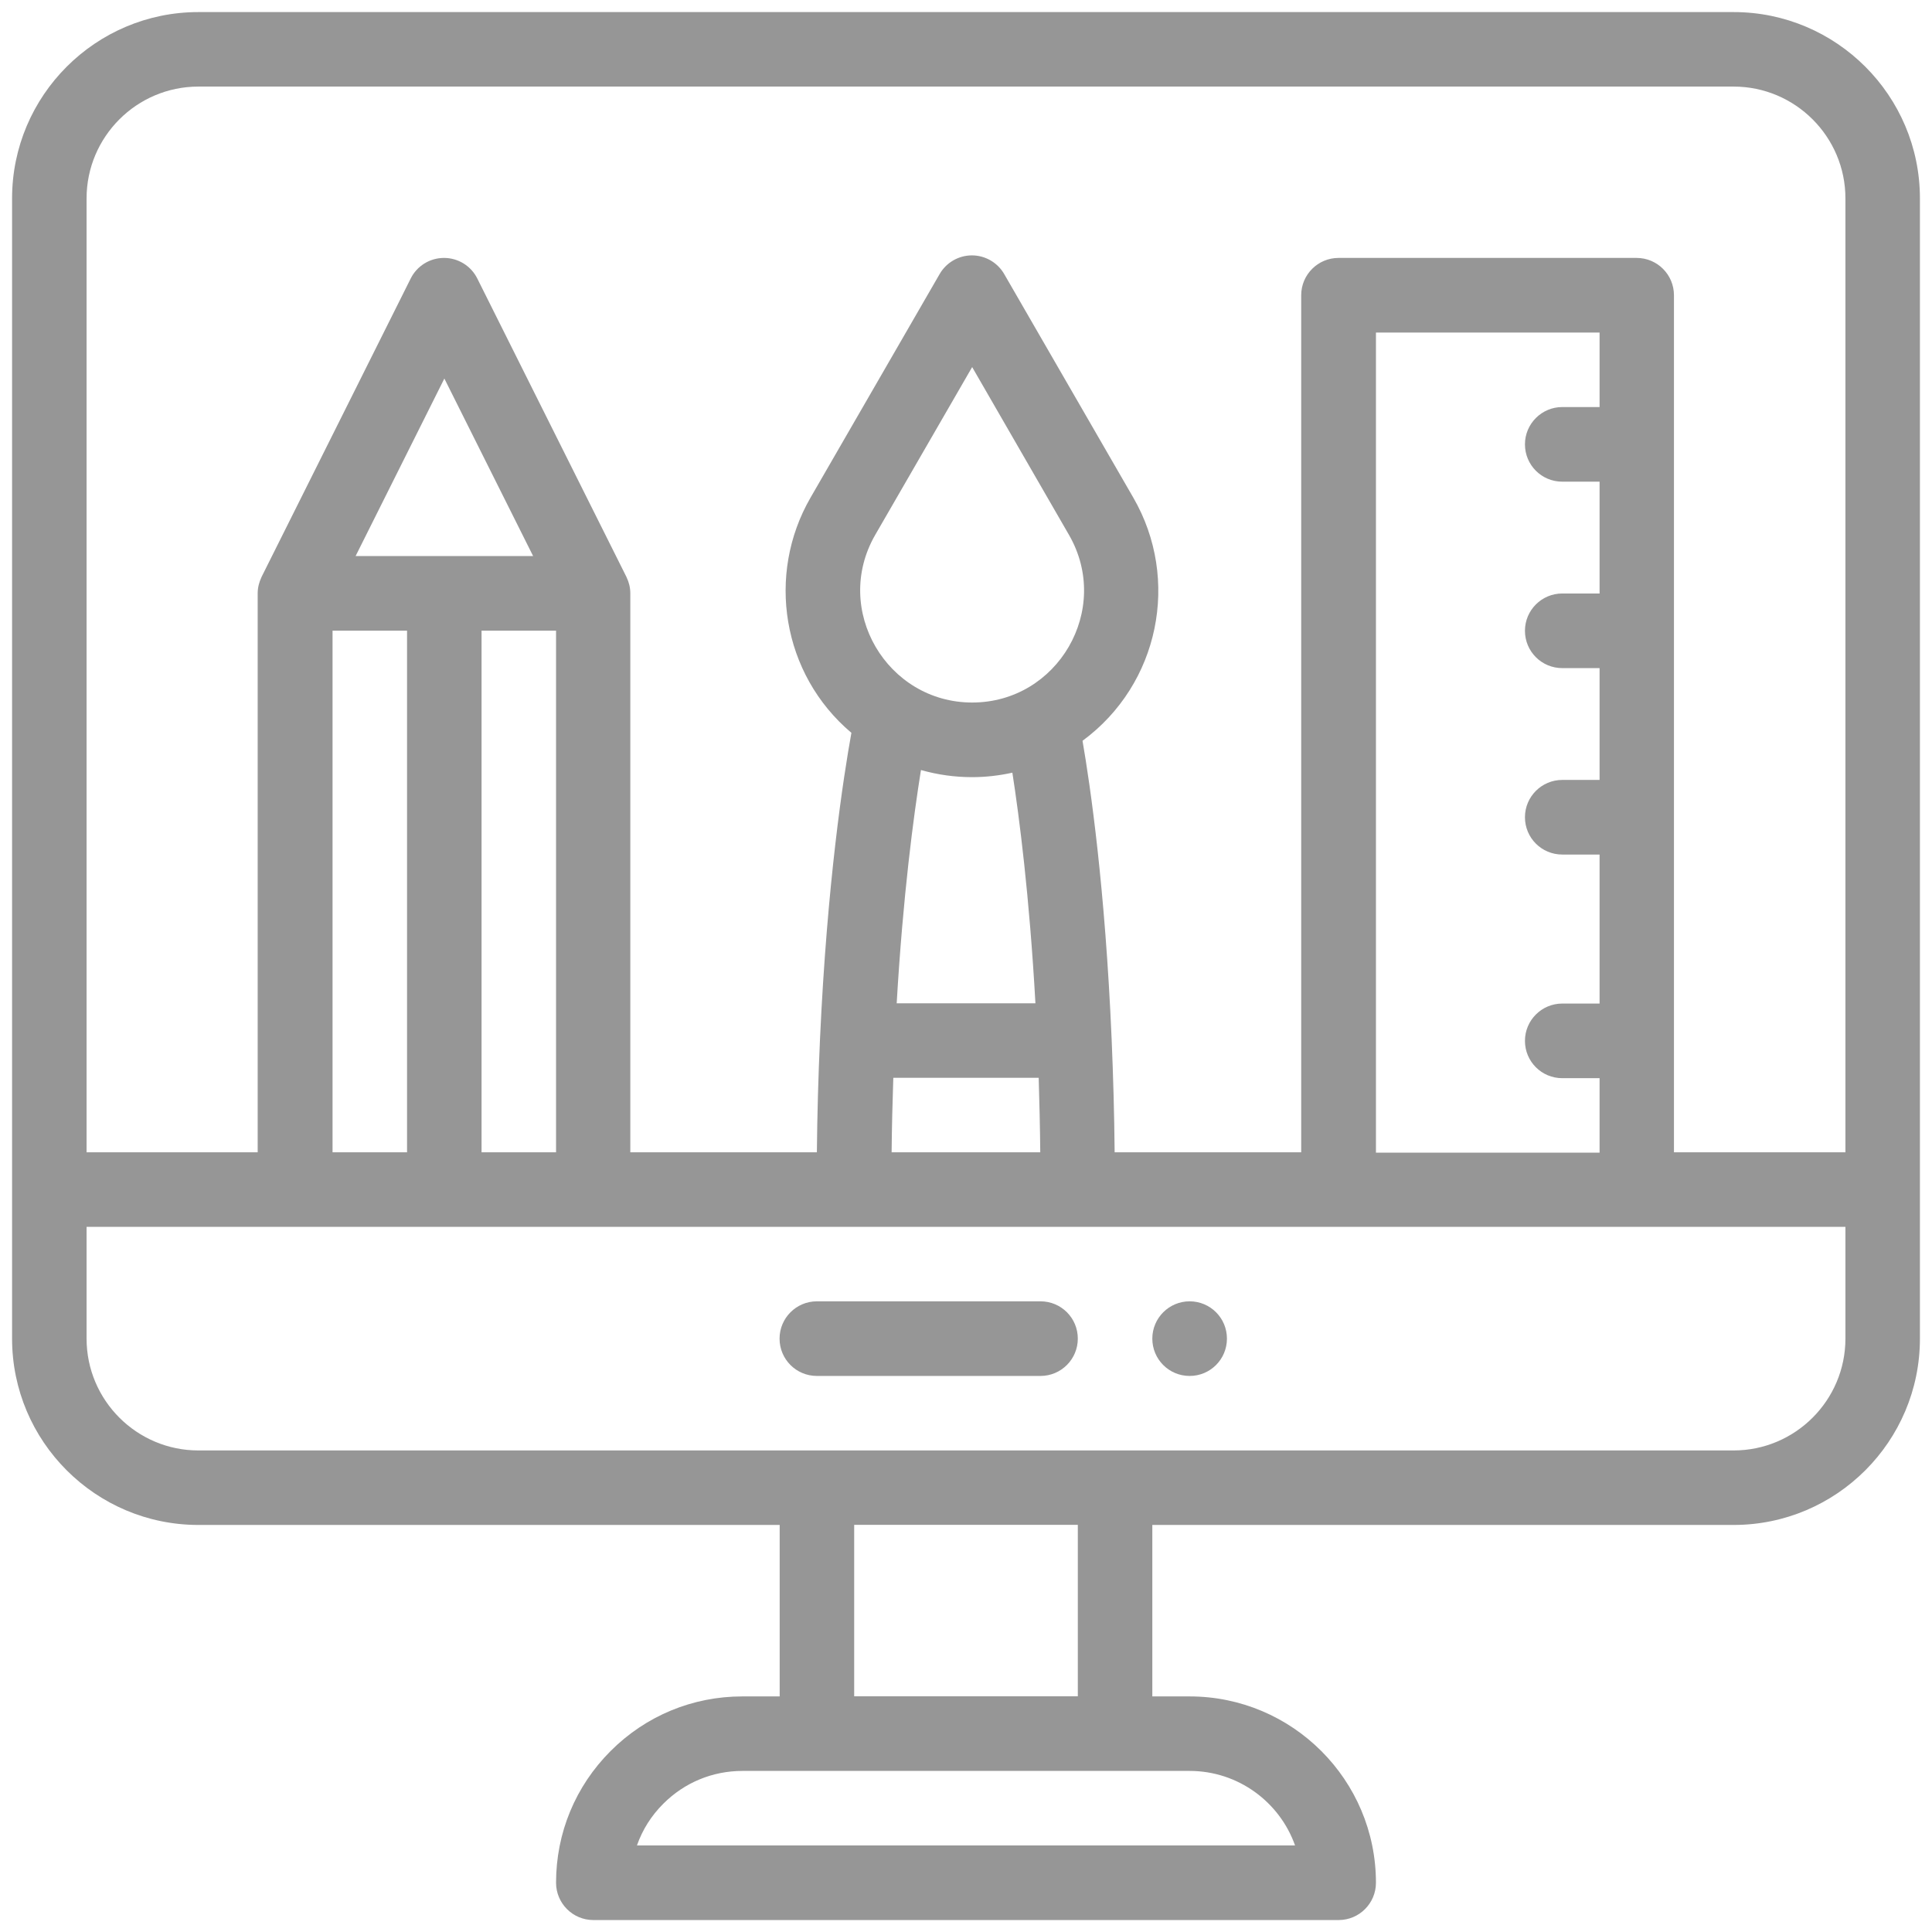 <?xml version="1.0" encoding="UTF-8"?>
<svg id="_レイヤー_1" data-name="レイヤー 1" xmlns="http://www.w3.org/2000/svg" width="160" height="160" viewBox="0 0 160 160">
  <path d="M98.52,107.77c-1.7,0-3.09,1.38-3.09,3.09s1.38,3.09,3.09,3.09,3.09-1.38,3.09-3.09-1.38-3.09-3.09-3.09h0ZM98.52,107.77" fill="#969696"/>
  <path d="M143.57,1H16.43C7.92,1,1,7.92,1,16.43v94.43c0,8.51,6.92,15.43,15.43,15.43h48.14v14.2h-3.09c-4.12,0-7.99,1.6-10.91,4.52-2.92,2.92-4.52,6.79-4.52,10.91,0,1.7,1.38,3.09,3.09,3.09h61.72c1.7,0,3.09-1.38,3.09-3.09,0-8.51-6.92-15.43-15.43-15.43h-3.09v-14.2h48.14c8.51,0,15.43-6.92,15.43-15.43V16.43c0-8.51-6.92-15.43-15.43-15.43h0ZM16.43,7.17h127.14c5.1,0,9.26,4.15,9.26,9.26v79h-14.2V24.45c0-1.7-1.38-3.09-3.09-3.09h-24.69c-1.7,0-3.09,1.38-3.09,3.09v70.98h-15.45c-.03-3.19-.12-6.34-.25-9.39-.54-12.57-1.77-20.99-2.41-24.69,6.37-4.69,8.11-13.38,4.21-20.13l-10.7-18.53c-.55-.95-1.57-1.54-2.67-1.54s-2.12.59-2.67,1.54l-10.7,18.53c-3.67,6.36-2.37,14.61,3.39,19.47-.67,3.69-2.01,12.41-2.6,25.34-.14,3.08-.23,6.23-.26,9.4h-15.45v-46.29c0-.49-.12-.94-.31-1.33,0-.02-.01-.03-.02-.05l-12.34-24.69c-.52-1.05-1.59-1.71-2.76-1.71s-2.24.66-2.76,1.71l-12.34,24.69s-.01.03-.02.05c-.19.4-.31.85-.31,1.33v46.29H7.17V16.43c0-5.1,4.15-9.26,9.26-9.26h0ZM113.95,95.43V27.54h18.52v6.17h-3.09c-1.7,0-3.09,1.38-3.09,3.09s1.38,3.09,3.09,3.09h3.09v9.26h-3.09c-1.7,0-3.09,1.38-3.09,3.09s1.38,3.09,3.09,3.09h3.09v9.26h-3.09c-1.7,0-3.09,1.38-3.09,3.09s1.38,3.09,3.09,3.09h3.09v12.34h-3.09c-1.7,0-3.09,1.38-3.09,3.09s1.38,3.09,3.09,3.09h3.09v6.17h-18.52ZM80.51,64.36c1.12,0,2.24-.13,3.33-.37.57,3.67,1.41,10.17,1.91,19.1h-11.49c.52-8.93,1.4-15.52,2.01-19.32,1.37.39,2.79.59,4.23.59h0ZM80.51,58.18c-7.05,0-11.6-7.68-8.03-13.88l8.03-13.9,8.02,13.9c3.56,6.17-.93,13.88-8.02,13.88h0ZM73.98,89.26h12.04c.06,2.03.11,4.09.13,6.17h-12.31c.02-2.07.07-4.13.14-6.17h0ZM39.88,95.43v-43.2h6.17v43.2h-6.17ZM27.54,95.43v-43.2h6.17v43.2h-6.17ZM29.45,46.05l7.35-14.7,7.35,14.7h-14.7ZM107.24,152.83h-54.49c.45-1.29,1.19-2.47,2.19-3.46,1.75-1.75,4.07-2.71,6.55-2.71h37.03c4.02,0,7.46,2.58,8.73,6.17h0ZM89.26,140.48h-18.52v-14.2h18.52v14.2ZM143.57,120.12H16.43c-5.1,0-9.26-4.15-9.26-9.26v-9.26h145.66v9.26c0,5.1-4.15,9.26-9.26,9.26h0ZM143.57,120.12" fill="#969696"/>
  <path d="M86.17,107.77h-18.52c-1.7,0-3.09,1.38-3.09,3.09s1.38,3.09,3.09,3.09h18.52c1.7,0,3.09-1.38,3.09-3.09s-1.38-3.09-3.09-3.09h0ZM86.17,107.77" fill="#969696"/>
</svg>